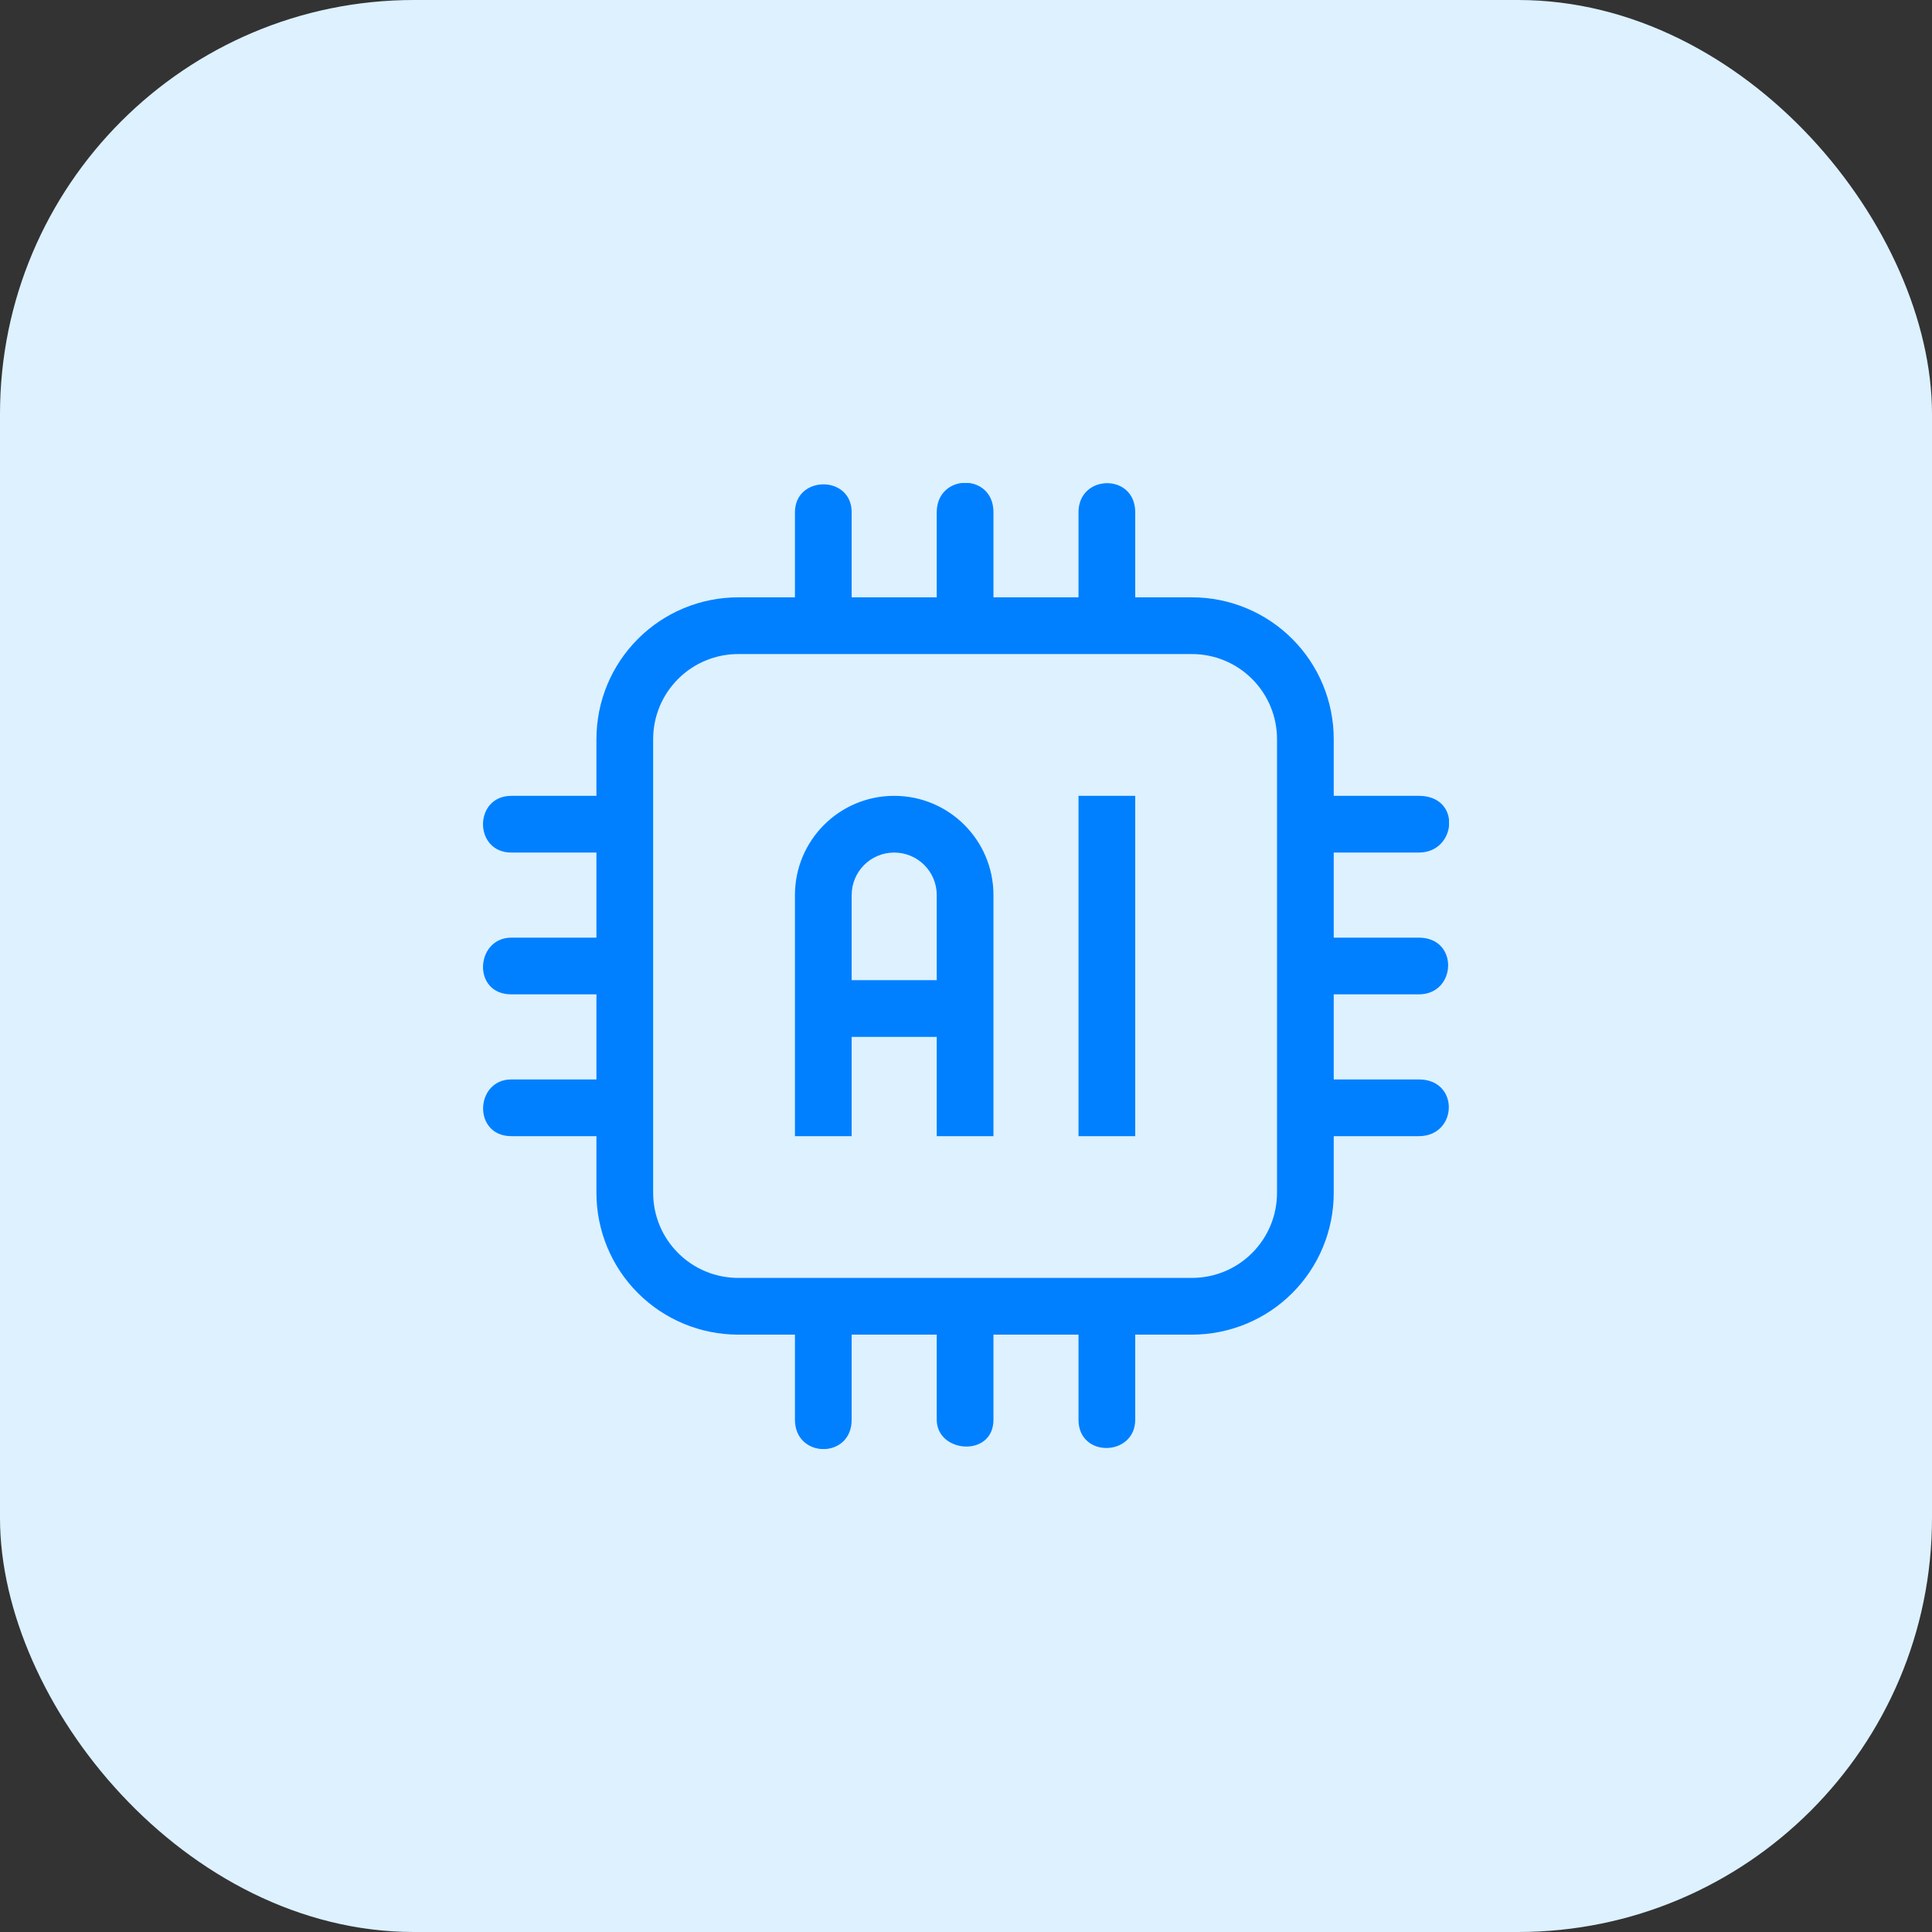 <svg width="56" height="56" viewBox="0 0 56 56" fill="none" xmlns="http://www.w3.org/2000/svg">
<rect x="0" y="0" width="56" height="56" fill="#333333" stroke="none"/>
<rect width="56" height="56" rx="12" fill="#DDF1FF"/>
<g clip-path="url(#clip0_2003_20100)">
<path fill-rule="evenodd" clip-rule="evenodd" d="M31.261 17.314H28.796C28.796 17.314 28.796 16.002 28.796 14.848C28.796 13.694 27.152 13.722 27.152 14.848C27.152 15.975 27.152 17.314 27.152 17.314H24.686C24.686 17.314 24.686 15.934 24.686 14.848C24.686 13.762 23.042 13.777 23.042 14.848C23.042 15.92 23.042 17.314 23.042 17.314H21.398C20.309 17.314 19.261 17.747 18.492 18.518C17.72 19.288 17.288 20.334 17.288 21.424V23.068C17.288 23.068 15.917 23.068 14.822 23.068C13.727 23.068 13.726 24.712 14.822 24.712C15.918 24.712 17.288 24.712 17.288 24.712V27.178C17.288 27.178 15.864 27.178 14.822 27.178C13.781 27.178 13.673 28.822 14.822 28.822C15.971 28.822 17.288 28.822 17.288 28.822V31.288C17.288 31.288 15.878 31.288 14.822 31.288C13.766 31.288 13.695 32.932 14.822 32.932C15.949 32.932 17.288 32.932 17.288 32.932V34.575C17.288 35.665 17.72 36.711 18.492 37.482C19.261 38.252 20.309 38.685 21.398 38.685H23.042C23.042 38.685 23.042 40.025 23.042 41.151C23.042 42.278 24.686 42.296 24.686 41.151C24.686 40.006 24.686 38.685 24.686 38.685H27.152C27.152 38.685 27.152 40.179 27.152 41.151C27.152 42.123 28.796 42.252 28.796 41.151C28.796 40.05 28.796 38.685 28.796 38.685H31.261C31.261 38.685 31.261 40.034 31.261 41.151C31.261 42.269 32.905 42.219 32.905 41.151C32.905 40.084 32.905 38.685 32.905 38.685H34.549C35.638 38.685 36.686 38.252 37.455 37.482C38.228 36.711 38.659 35.665 38.659 34.575V32.932C38.659 32.932 39.995 32.932 41.125 32.932C42.255 32.932 42.314 31.288 41.125 31.288C39.936 31.288 38.659 31.288 38.659 31.288V28.822C38.659 28.822 40.028 28.822 41.125 28.822C42.222 28.822 42.294 27.178 41.125 27.178C39.956 27.178 38.659 27.178 38.659 27.178V24.712C38.659 24.712 40.028 24.712 41.125 24.712C42.222 24.712 42.374 23.068 41.125 23.068C39.876 23.068 38.659 23.068 38.659 23.068V21.424C38.659 20.334 38.228 19.288 37.455 18.518C36.686 17.747 35.638 17.314 34.549 17.314H32.905C32.905 17.314 32.905 15.988 32.905 14.848C32.905 13.708 31.261 13.74 31.261 14.848C31.261 15.956 31.261 17.314 31.261 17.314ZM37.015 21.424V34.575C37.015 35.229 36.756 35.857 36.292 36.319C35.832 36.782 35.203 37.041 34.549 37.041H21.398C20.744 37.041 20.116 36.782 19.655 36.319C19.191 35.857 18.932 35.229 18.932 34.575V21.424C18.932 20.77 19.191 20.143 19.655 19.68C20.116 19.218 20.744 18.958 21.398 18.958H34.549C35.203 18.958 35.832 19.218 36.292 19.68C36.756 20.143 37.015 20.77 37.015 21.424ZM31.261 23.068V32.932H32.905V23.068H31.261ZM23.042 25.945V32.932H24.686V30.055H27.152V32.932H28.796V25.945C28.796 24.356 27.509 23.068 25.919 23.068C24.328 23.068 23.042 24.356 23.042 25.945ZM27.152 28.411V25.945C27.152 25.264 26.601 24.712 25.919 24.712C25.236 24.712 24.686 25.264 24.686 25.945V28.411H27.152Z" fill="#0080FF"/>
</g>
<defs>
<clipPath id="clip0_2003_20100">
<rect width="28" height="28" fill="white" transform="translate(14 14)"/>
</clipPath>
</defs>
</svg>
